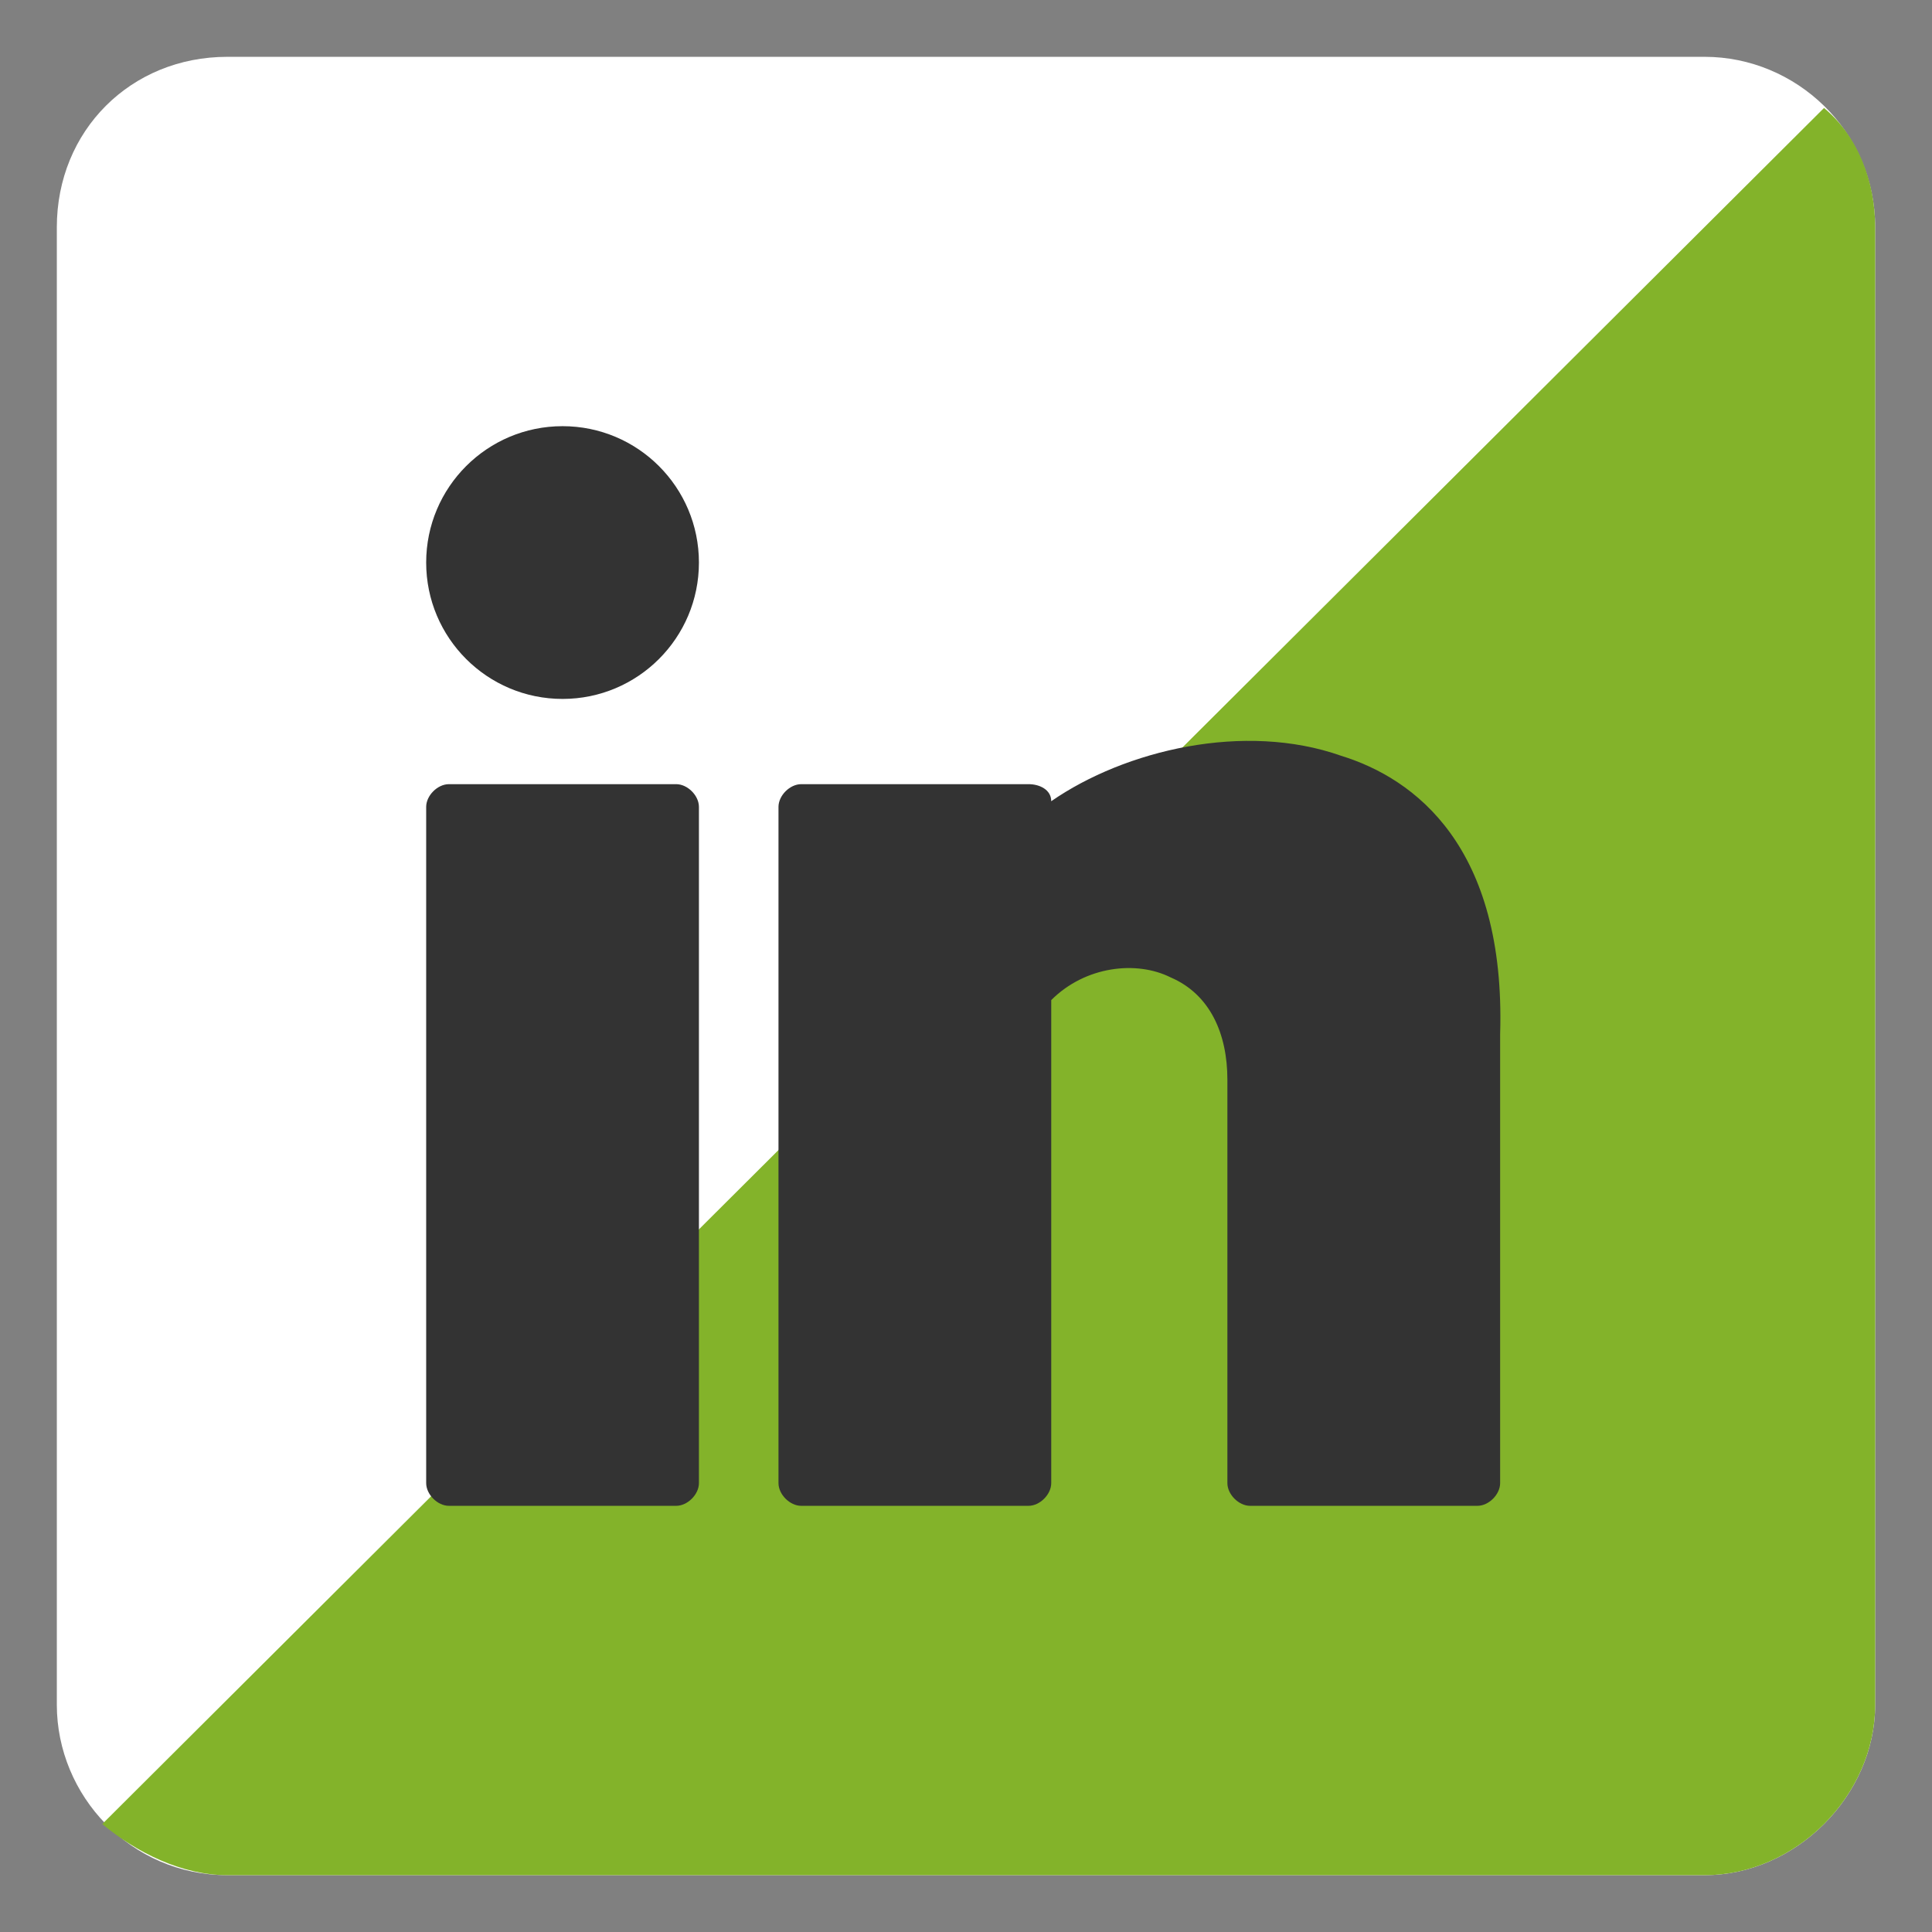 <svg xmlns="http://www.w3.org/2000/svg" viewBox="0 0 34 34"><rect x="0" y="0" width="34" height="34" fill="#808080" stroke="none"/><style>.st0{display:none}.st1{display:inline}.st3{fill:#a0a09f}.st6{display:inline}.st6,.st7{fill:#333}</style><g id="Layer_1" class="st0"><g id="XMLID_4227_" class="st1"><g id="XMLID_4229_"><path class="st3" d="M17 33C8.2 33 1 25.8 1 17S8.2 1 17 1s16 7.2 16 16c0 3.8-3.2 6.7-6 6.7-3 0-6-1.6-6-5.3l1.3-7.5c.1-.4.4-.6.8-.5.4.1.6.4.5.8l-1.3 7.3c0 2.8 2.5 3.9 4.7 3.9s4.7-2.3 4.7-5.3C31.7 9 25.1 2.4 17 2.4 8.9 2.3 2.3 8.9 2.3 17S8.9 31.7 17 31.7c3.4 0 6.5-1.1 9.1-3.2.3-.2.7-.2.9.1.2.3.2.7-.1.9-2.8 2.3-6.2 3.5-9.9 3.5z" id="XMLID_14733_"/></g></g><g id="XMLID_4230_" class="st1"><g id="XMLID_4231_"><path id="XMLID_14732_" class="st3" d="M16.3 23.7c-1.7 0-3.3-.8-4.4-2.3-1.1-1.5-1.4-3.5-.9-5.3.9-2.8 3-4.9 5.7-5.5 2.3-.6 4.7-.1 6.1 1.3.3.3.3.7 0 .9-.3.3-.7.3-.9 0-1-1-3-1.4-4.8-.9-1.3.3-3.7 1.4-4.7 4.7-.4 1.4-.2 2.9.7 4.1.8 1.1 2 1.7 3.3 1.7 2.7 0 4.3-2.5 4.7-4.2.1-.4.4-.6.8-.5.4.1.6.4.5.8-.7 2.6-2.9 5.2-6.1 5.2z"/></g></g></g><g id="Layer_2" class="st0"><g id="XMLID_443_" class="st1"><g id="XMLID_116_"><g id="XMLID_247_"><path id="XMLID_22208_" class="st3" d="M24.4 26C15.3 26 8 18.7 8 9.6 8 8.7 8.7 8 9.6 8h3.2c.9 0 1.6.7 1.6 1.6 0 1.1.2 2.1.5 3.1.2.6 0 1.2-.4 1.7l-1.4 1.8c1.2 2.1 2.5 3.5 4.7 4.7l1.9-1.4c.4-.4 1-.5 1.6-.3 1 .3 2 .5 3.1.5.9 0 1.6.7 1.6 1.6v3.2c0 .8-.7 1.5-1.6 1.5zM9.6 9.3c-.1 0-.2.1-.2.2 0 8.3 6.8 15.1 15.1 15.1.1 0 .2-.1.2-.2v-3.2c0-.1-.1-.2-.2-.2-1.2 0-2.4-.2-3.5-.6-.1 0-.2 0-.2.1l-2.3 1.8c-.2.2-.5.2-.7.1-2.8-1.4-4.5-3.1-5.9-5.9-.1-.2-.1-.5.1-.7l1.7-2.2c.2-.2.1-.3.1-.3-.4-1.1-.6-2.3-.6-3.5 0-.1-.1-.2-.2-.2H9.6z"/></g></g><g id="XMLID_444_"><path id="XMLID_22207_" class="st3" d="M17 33C8.2 33 1 25.8 1 17S8.2 1 17 1s16 7.2 16 16c0 .4-.3.7-.7.7-.4 0-.7-.3-.7-.7C31.6 8.9 25 2.4 17 2.4S2.4 8.9 2.4 17 8.9 31.6 17 31.6c4.8 0 9.6-2.5 11.2-5.9.3-.6.3-1.2.1-1.5-.4-.6-1.5-.9-2.9-.8-.4 0-.7-.3-.7-.6 0-.4.3-.7.6-.7 1.9-.1 3.4.4 4.1 1.4.4.6.7 1.5 0 2.9-1.8 3.8-7 6.6-12.4 6.6z"/></g></g></g><g id="Layer_3" class="st0"><g id="XMLID_6071_" class="st1"><g id="XMLID_6075_"><g id="XMLID_6076_"><path id="XMLID_12496_" class="st3" d="M17 19.7c-4 0-7.3-3.3-7.3-7.3S13 5 17 5s7.3 3.3 7.3 7.3-3.3 7.4-7.3 7.4zm0-13.4c-3.3 0-6 2.7-6 6s2.7 6 6 6 6-2.7 6-6-2.7-6-6-6z"/></g></g><g id="XMLID_6073_"><g id="XMLID_6074_"><path id="XMLID_12493_" class="st3" d="M17 19.7c-4 0-7.3-3.3-7.3-7.3S13 5 17 5s7.3 3.3 7.3 7.3-3.3 7.4-7.3 7.4zm0-13.4c-3.3 0-6 2.7-6 6s2.7 6 6 6 6-2.7 6-6-2.7-6-6-6z"/></g></g><g id="XMLID_6072_"><path id="XMLID_12490_" class="st3" d="M17 33c-.2 0-.3-.1-.4-.2-.4-.4-10.9-9.5-10.9-20.5C5.7 6.1 10.8 1 17 1s11.3 5.1 11.3 11.3c0 11-10.5 20.1-10.9 20.5-.1.1-.2.2-.4.2zm0-30.7c-5.5 0-10 4.5-10 10 0 9.1 8 17.2 10 19.1 2-1.9 10-10 10-19.1 0-5.5-4.5-10-10-10z"/></g></g></g><path d="M30 33H4c-1.7 0-3-1.4-3-3V4c0-1.7 1.3-3 3-3h26c1.6 0 3 1.3 3 3v26c0 1.6-1.4 3-3 3z" fill="#fff" id="Layer_4"/><path d="M30 33H4c-.8 0-1.6-.4-2.2-.9L32.1 1.9c.6.5.9 1.3.9 2.1v26c0 1.6-1.4 3-3 3z" fill="#83b32a" id="Layer_5"/><g id="Layer_6" class="st0"><path id="XMLID_8787_" class="st6" d="M19.2 11h2.3c.2 0 .4-.2.4-.4V8.4c0-.2-.2-.4-.4-.4h-2.3c-2.3 0-4.1 1.9-4.1 4.1v2.6h-2.6c-.2 0-.4.2-.4.4v2.3c0 .2.2.4.4.4h2.6v7.9c0 .2.2.4.4.4h2.2c.2 0 .4-.2.4-.4v-7.9h2.6c.2 0 .3-.1.4-.3l.8-2.3c0-.1 0-.2-.1-.3-.1-.1-.2-.2-.3-.2h-3.4v-2.6c0-.6.5-1.1 1.1-1.1z"/></g><g id="Layer_7" class="st0"><path id="XMLID_8815_" class="st6" d="M26.6 10.9c-.1-.1-.3-.2-.5-.1-.1.1-.3.1-.5.2.3-.4.5-.8.6-1.2 0-.2 0-.4-.2-.5-.1-.1-.3-.1-.5 0-.2.2-1.3.6-2 .8-1.6-1.4-3.4-1.5-5.3-.4-1.6.9-1.9 2.8-1.8 3.9-3.6-.3-5.8-2.2-7-3.8-.1-.1-.3-.1-.4-.1-.1 0-.3.1-.3.2-.6 1-.8 2.1-.5 3.2.2.6.4 1.1.7 1.5-.2-.1-.3-.2-.4-.3-.1-.1-.3-.1-.4-.1-.1.1-.2.2-.2.4 0 1.9 1.2 3.1 2.3 3.8-.2 0-.4-.1-.5-.1-.2 0-.3 0-.4.1-.1.1-.1.3-.1.5.6 1.4 1.8 2.3 3.2 2.6-1.3.7-2.9 1.1-4.5.9-.2 0-.4.1-.5.3-.1.2 0 .4.2.5C9.9 24.5 12 25 13.9 25c2.7 0 4.7-1 5.9-1.8 3.4-2.2 5.4-6.2 5.2-9.8.5-.4 1.3-1.1 1.8-1.9 0-.2 0-.4-.2-.6z"/></g><g id="Layer_8"><g id="XMLID_8643_"><circle id="XMLID_8646_" class="st7" cx="9.9" cy="9.9" r="2.4"/><path id="XMLID_8645_" class="st7" d="M11.9 13.8h-4c-.2 0-.4.2-.4.4v11.9c0 .2.2.4.4.4h4c.2 0 .4-.2.4-.4V14.2c0-.2-.2-.4-.4-.4z"/><path id="XMLID_8644_" class="st7" d="M23.6 13.3c-1.7-.6-3.8-.1-5.1.8 0-.2-.2-.3-.4-.3h-4c-.2 0-.4.2-.4.4v11.9c0 .2.2.4.4.4h4c.2 0 .4-.2.4-.4v-8.5c.6-.6 1.5-.7 2.1-.4.7.3 1 1 1 1.8v7.1c0 .2.2.4.4.4h4c.2 0 .4-.2.4-.4v-7.9c.1-3.3-1.5-4.5-2.8-4.9z"/></g></g></svg>